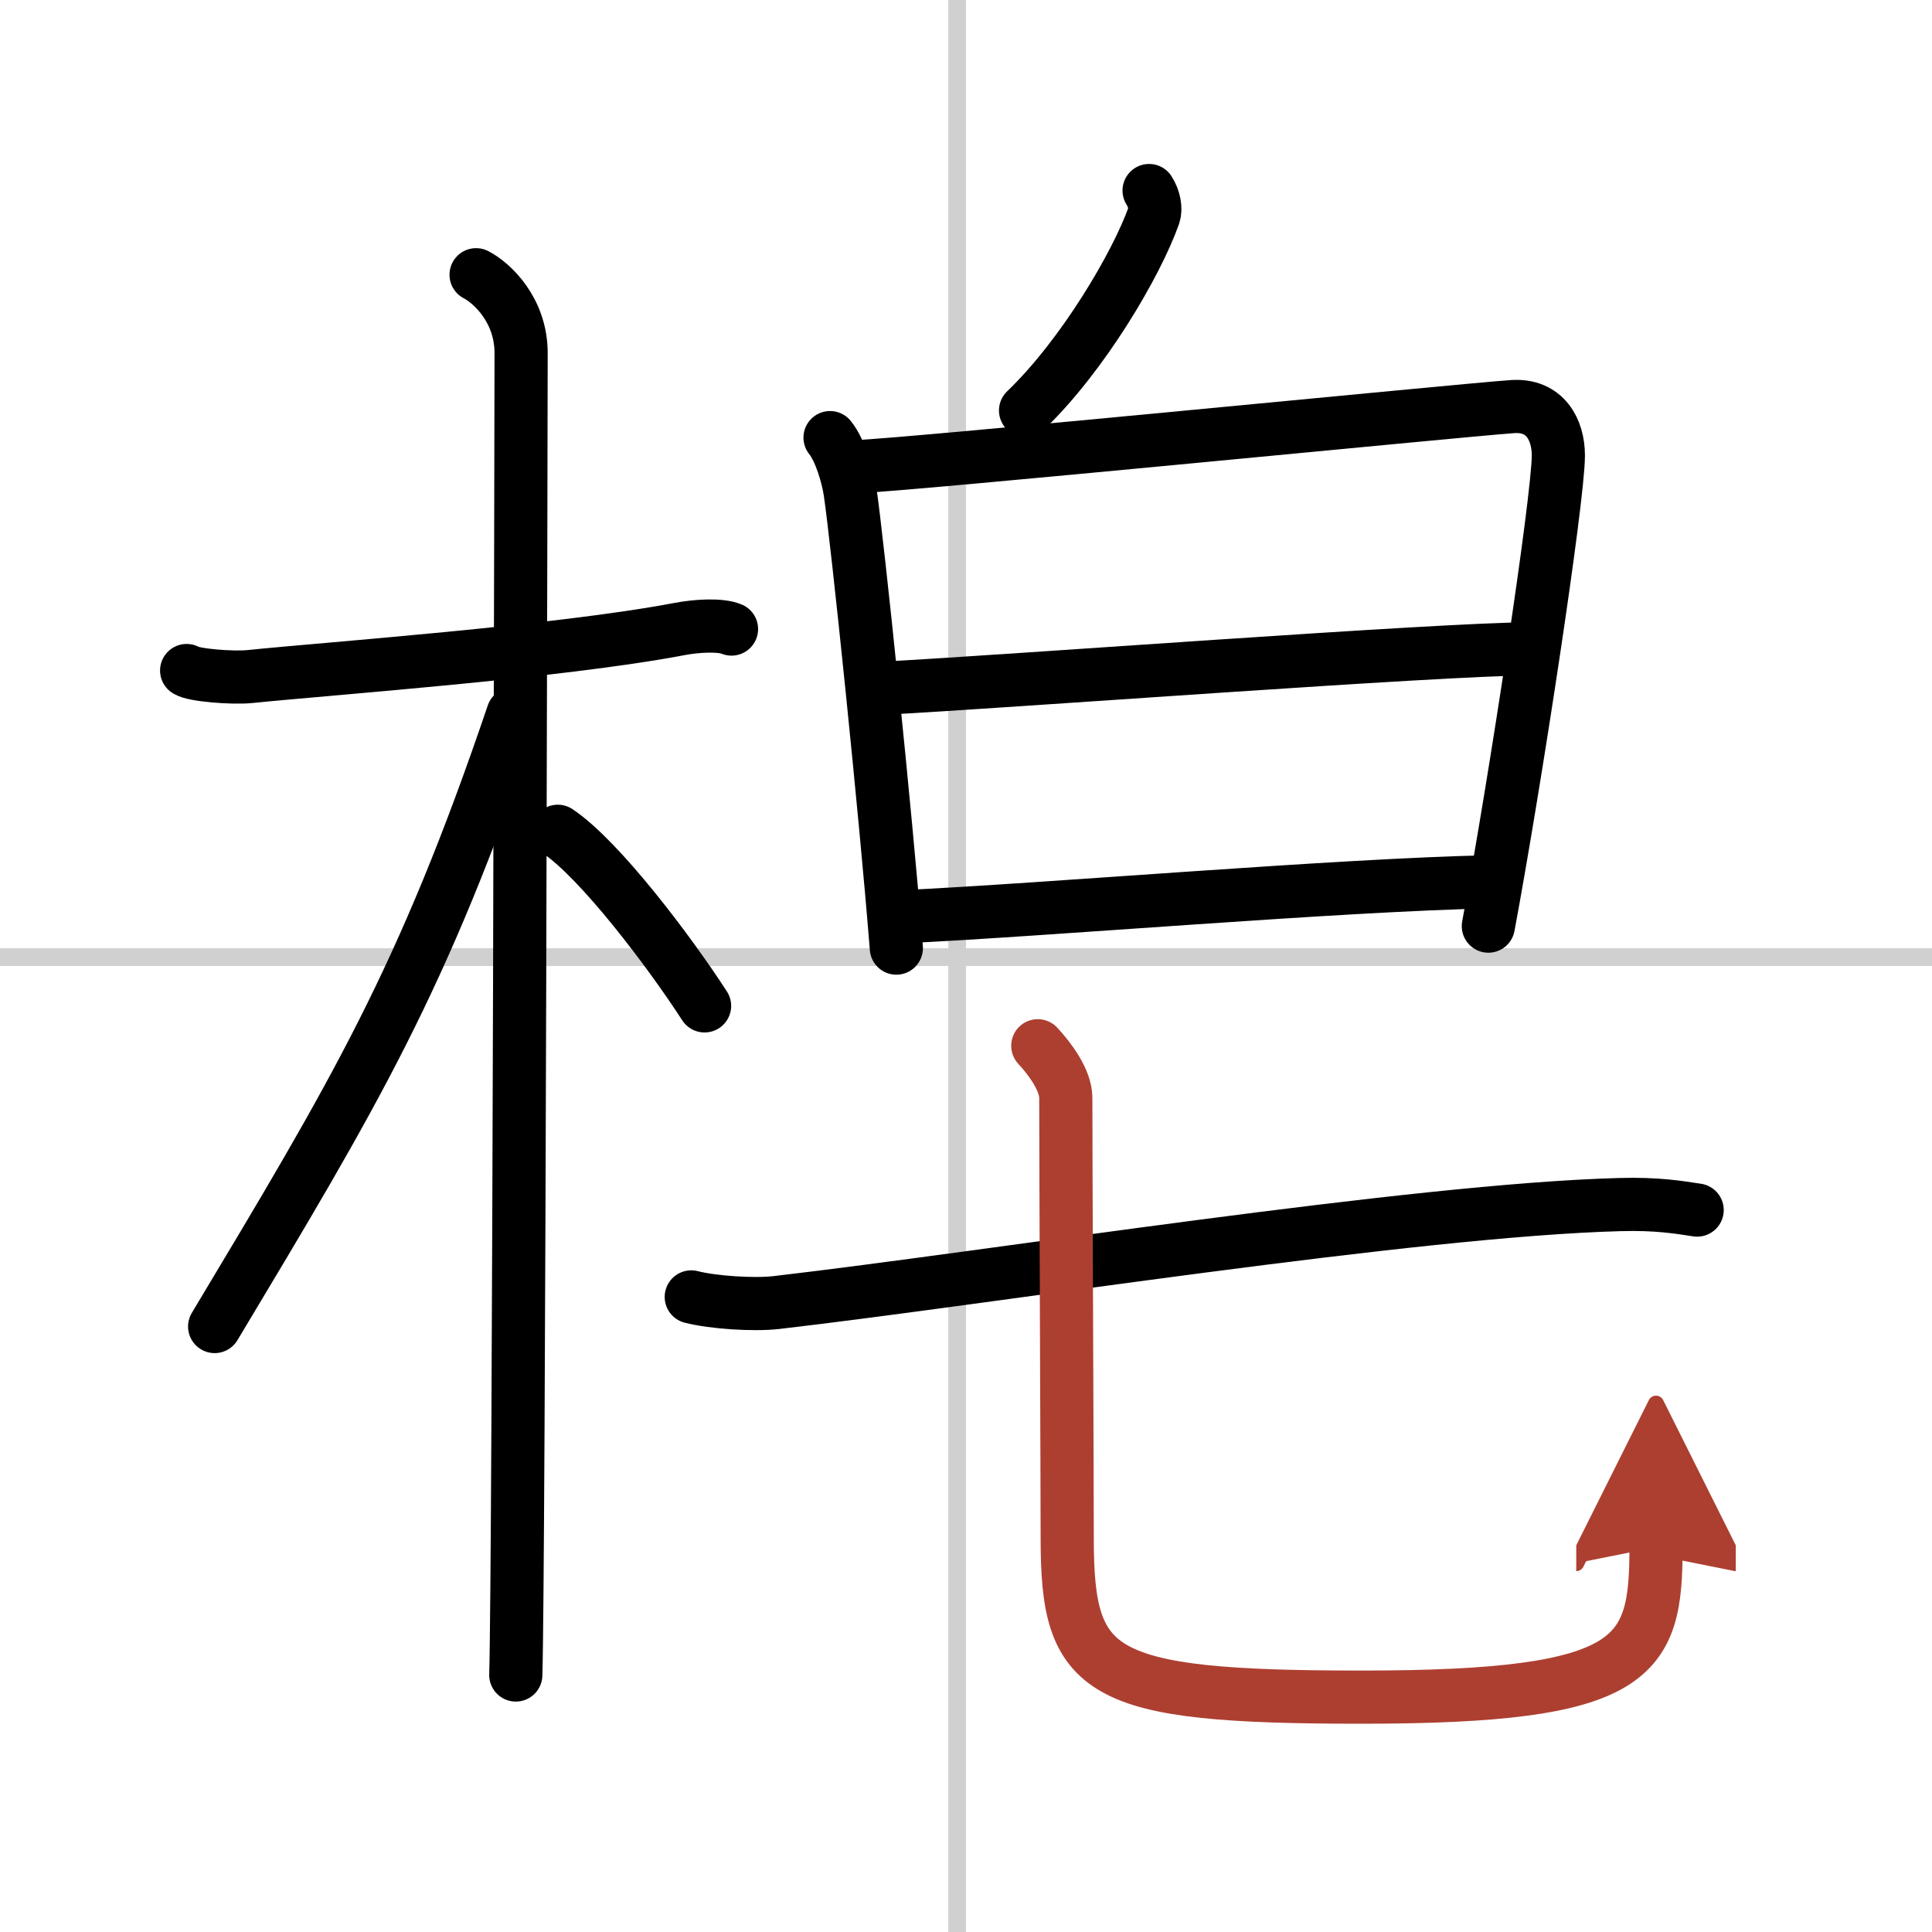 <svg width="400" height="400" viewBox="0 0 109 109" xmlns="http://www.w3.org/2000/svg"><defs><marker id="a" markerWidth="4" orient="auto" refX="1" refY="5" viewBox="0 0 10 10"><polyline points="0 0 10 5 0 10 1 5" fill="#ad3f31" stroke="#ad3f31"/></marker></defs><g fill="none" stroke="#000" stroke-linecap="round" stroke-linejoin="round" stroke-width="3"><rect width="100%" height="100%" fill="#fff" stroke="#fff"/><line x1="54" x2="54" y2="109" stroke="#d0d0d0" stroke-width="1"/><line x2="109" y1="54" y2="54" stroke="#d0d0d0" stroke-width="1"/><path d="m10.53 37.83c0.37 0.26 2.58 0.44 3.57 0.34 4.25-0.44 17.39-1.38 24.23-2.68 0.99-0.19 2.32-0.26 2.94 0"/><path d="m26.86 15.5c0.91 0.47 2.54 2 2.54 4.42 0 0.95-0.12 68.75-0.3 74.58"/><path d="m28.94 40.28c-5.1 15.04-8.94 21.4-16.83 34.56"/><path d="m31.47 46.9c2.37 1.59 6.28 6.76 8.28 9.85"/><path d="m64.83 10.75c0.29 0.45 0.4 1.03 0.27 1.4-0.97 2.74-3.99 7.89-7.24 11.01"/><path d="m46.83 24.69c0.56 0.69 0.99 2.13 1.13 3.04 0.41 2.73 2.02 18.27 2.61 25.76"/><path d="m48.3 26.33c3.19-0.12 34.14-3.19 37.03-3.39 1.84-0.13 2.59 1.3 2.59 2.76-0.01 2.5-2.44 18.43-3.95 26.55"/><path d="m49.96 38.82c6.67-0.35 31.42-2.21 36.29-2.21"/><path d="m50.91 51.72c7.99-0.37 24.65-1.8 33.17-1.97"/><path d="m39 73.17c1.25 0.32 3.54 0.46 4.78 0.32 12.25-1.42 35.98-5.22 47.61-5.53 2.07-0.06 3.32 0.15 4.36 0.31"/><path d="m58.55 59c0.68 0.73 1.58 1.94 1.58 2.94 0 3.1 0.08 21.81 0.08 24.85 0 7.68 1.66 8.96 16.61 8.96 15.57 0 16.61-2.2 16.61-8.46" marker-end="url(#a)" stroke="#ad3f31"/></g></svg>
